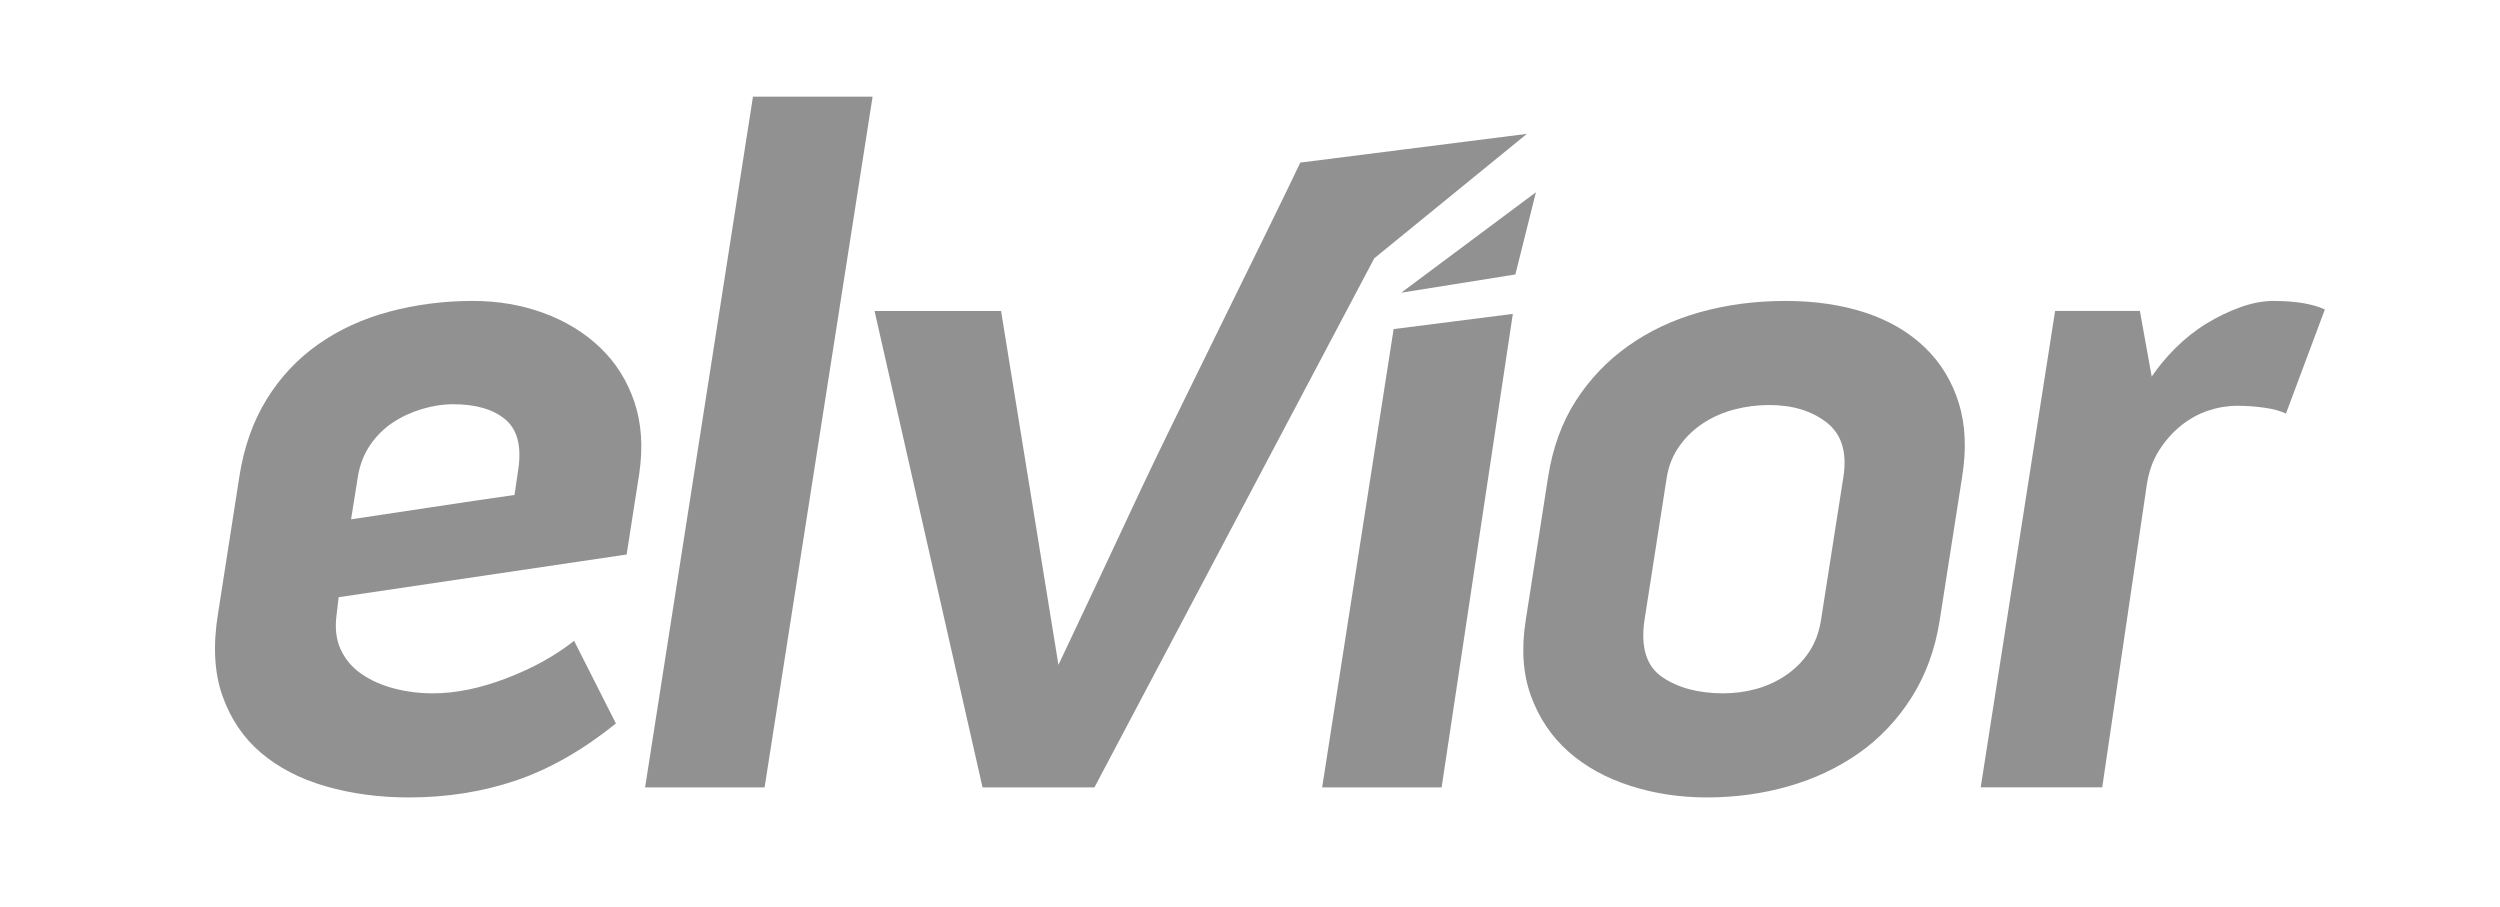 <svg xmlns="http://www.w3.org/2000/svg" xmlns:xlink="http://www.w3.org/1999/xlink" version="1.1" width="121.028" height="43.925" enable-background="new 0 0 121.028 43.925" xml:space="preserve" style=""><rect id="backgroundrect" width="100%" height="100%" x="0" y="0" fill="none" stroke="none"/>

<g class="currentLayer" style=""><title>Layer 1</title><g id="svg_1" class="selected" fill="#919191" fill-opacity="1" stroke="none">
	<path d="M20.963,33.565c1.098,0,2.284-0.242,3.556-0.73c1.271-0.486,2.363-1.09,3.273-1.812l2.025,4.002   c-1.602,1.289-3.212,2.205-4.829,2.756c-1.617,0.549-3.351,0.824-5.202,0.824c-1.444,0-2.787-0.184-4.028-0.543   c-1.239-0.359-2.283-0.904-3.132-1.625c-0.847-0.723-1.468-1.643-1.859-2.758c-0.393-1.113-0.463-2.441-0.211-3.982l1.035-6.643   c0.22-1.414,0.659-2.653,1.318-3.724c0.659-1.068,1.492-1.955,2.496-2.662c1.005-0.708,2.151-1.234,3.438-1.58   c1.287-0.345,2.638-0.52,4.051-0.52c1.224,0,2.369,0.198,3.438,0.591c1.066,0.394,1.978,0.954,2.732,1.677   c0.753,0.725,1.303,1.6,1.647,2.622c0.345,1.023,0.426,2.18,0.236,3.472l-0.612,3.914l-13.988,2.074h0.047l-0.094,0.801   c-0.094,0.658-0.032,1.229,0.188,1.711c0.221,0.486,0.557,0.883,1.013,1.197c0.455,0.312,0.98,0.547,1.578,0.703   C19.675,33.487,20.304,33.565,20.963,33.565z M21.941,19.57c-0.503,0-1.013,0.081-1.53,0.237c-0.519,0.158-0.989,0.377-1.413,0.662   c-0.424,0.283-0.786,0.644-1.084,1.085s-0.493,0.943-0.587,1.509l-0.331,2.078c1.287-0.189,2.599-0.387,3.933-0.592   c1.333-0.203,2.661-0.4,3.979-0.588l0.188-1.275c0.156-1.102-0.055-1.896-0.635-2.383C23.88,19.816,23.04,19.57,21.941,19.57z" id="svg_2" fill="#919191" fill-opacity="1" stroke="none" stroke-opacity="1"/>
	<path d="M36.452,4.68h5.791l-5.228,33.438H31.23L36.452,4.68z" id="svg_3" fill="#919191" fill-opacity="1" stroke="none" stroke-opacity="1"/>
	<path d="M51.24,32.188c1.352-2.855,2.693-5.711,4.028-8.566c1.333-2.856,6.329-12.895,7.681-15.751l5.009-0.635l5.962-0.756   l-7.389,6.023L52.983,38.118h-5.417l-5.228-23.063h6.125L51.24,32.188z" id="svg_4" fill="#919191" fill-opacity="1" stroke="none" stroke-opacity="1"/>
	<path d="M67.467,15.931l5.771-0.735l-3.447,22.922h-5.784L67.467,15.931z" id="svg_5" fill="#919191" fill-opacity="1" stroke="none" stroke-opacity="1"/>
	<path d="M86.452,14.569c1.414,0,2.694,0.19,3.846,0.565c1.146,0.378,2.104,0.936,2.874,1.675c0.771,0.737,1.319,1.632,1.65,2.685   c0.329,1.053,0.385,2.254,0.165,3.606l-1.083,6.926c-0.221,1.414-0.678,2.662-1.369,3.748c-0.691,1.084-1.54,1.979-2.546,2.686   c-1.007,0.705-2.139,1.242-3.396,1.602s-2.578,0.543-3.961,0.543c-1.32,0-2.563-0.191-3.725-0.568   c-1.166-0.375-2.155-0.924-2.974-1.646c-0.816-0.723-1.421-1.619-1.813-2.688s-0.478-2.293-0.258-3.676l1.082-6.926   c0.22-1.414,0.669-2.647,1.344-3.7c0.676-1.052,1.525-1.94,2.548-2.663c1.02-0.723,2.177-1.265,3.466-1.626   C83.589,14.751,84.974,14.569,86.452,14.569z M89.24,23.097c0.187-1.193-0.081-2.073-0.803-2.64   c-0.725-0.564-1.652-0.849-2.786-0.849c-0.565,0-1.125,0.07-1.676,0.212c-0.55,0.143-1.056,0.362-1.511,0.66   c-0.458,0.299-0.844,0.667-1.157,1.108c-0.315,0.44-0.521,0.944-0.615,1.508l-1.082,6.932c-0.19,1.32,0.101,2.24,0.872,2.758   c0.77,0.52,1.753,0.779,2.951,0.779c0.534,0,1.062-0.07,1.581-0.211c0.52-0.143,1.001-0.363,1.44-0.662   c0.441-0.299,0.812-0.666,1.111-1.109c0.298-0.438,0.496-0.957,0.59-1.555L89.24,23.097z" id="svg_6" fill="#919191" fill-opacity="1" stroke="none" stroke-opacity="1"/>
	<path d="M110.053,14.569c1.067,0,1.899,0.138,2.496,0.412l-1.883,5.041c-0.253-0.125-0.598-0.22-1.038-0.283   c-0.438-0.063-0.879-0.094-1.317-0.094c-0.473,0-0.942,0.078-1.414,0.235c-0.47,0.158-0.912,0.402-1.318,0.73   c-0.408,0.33-0.763,0.73-1.06,1.202c-0.297,0.471-0.494,1.021-0.589,1.648l-2.159,14.656h-5.883l3.602-23.063h4.104l0.573,3.18   c0.314-0.47,0.697-0.931,1.152-1.385c0.456-0.455,0.949-0.847,1.484-1.175c0.534-0.329,1.084-0.594,1.649-0.798   C109.017,14.672,109.55,14.569,110.053,14.569z" id="svg_7" fill="#919191" fill-opacity="1" stroke="none" stroke-opacity="1"/>
	<polygon points="73.361,13.287 74.356,9.307 67.833,14.17  " id="svg_8" fill="#919191" fill-opacity="1" stroke="none" stroke-opacity="1"/>
</g></g></svg>